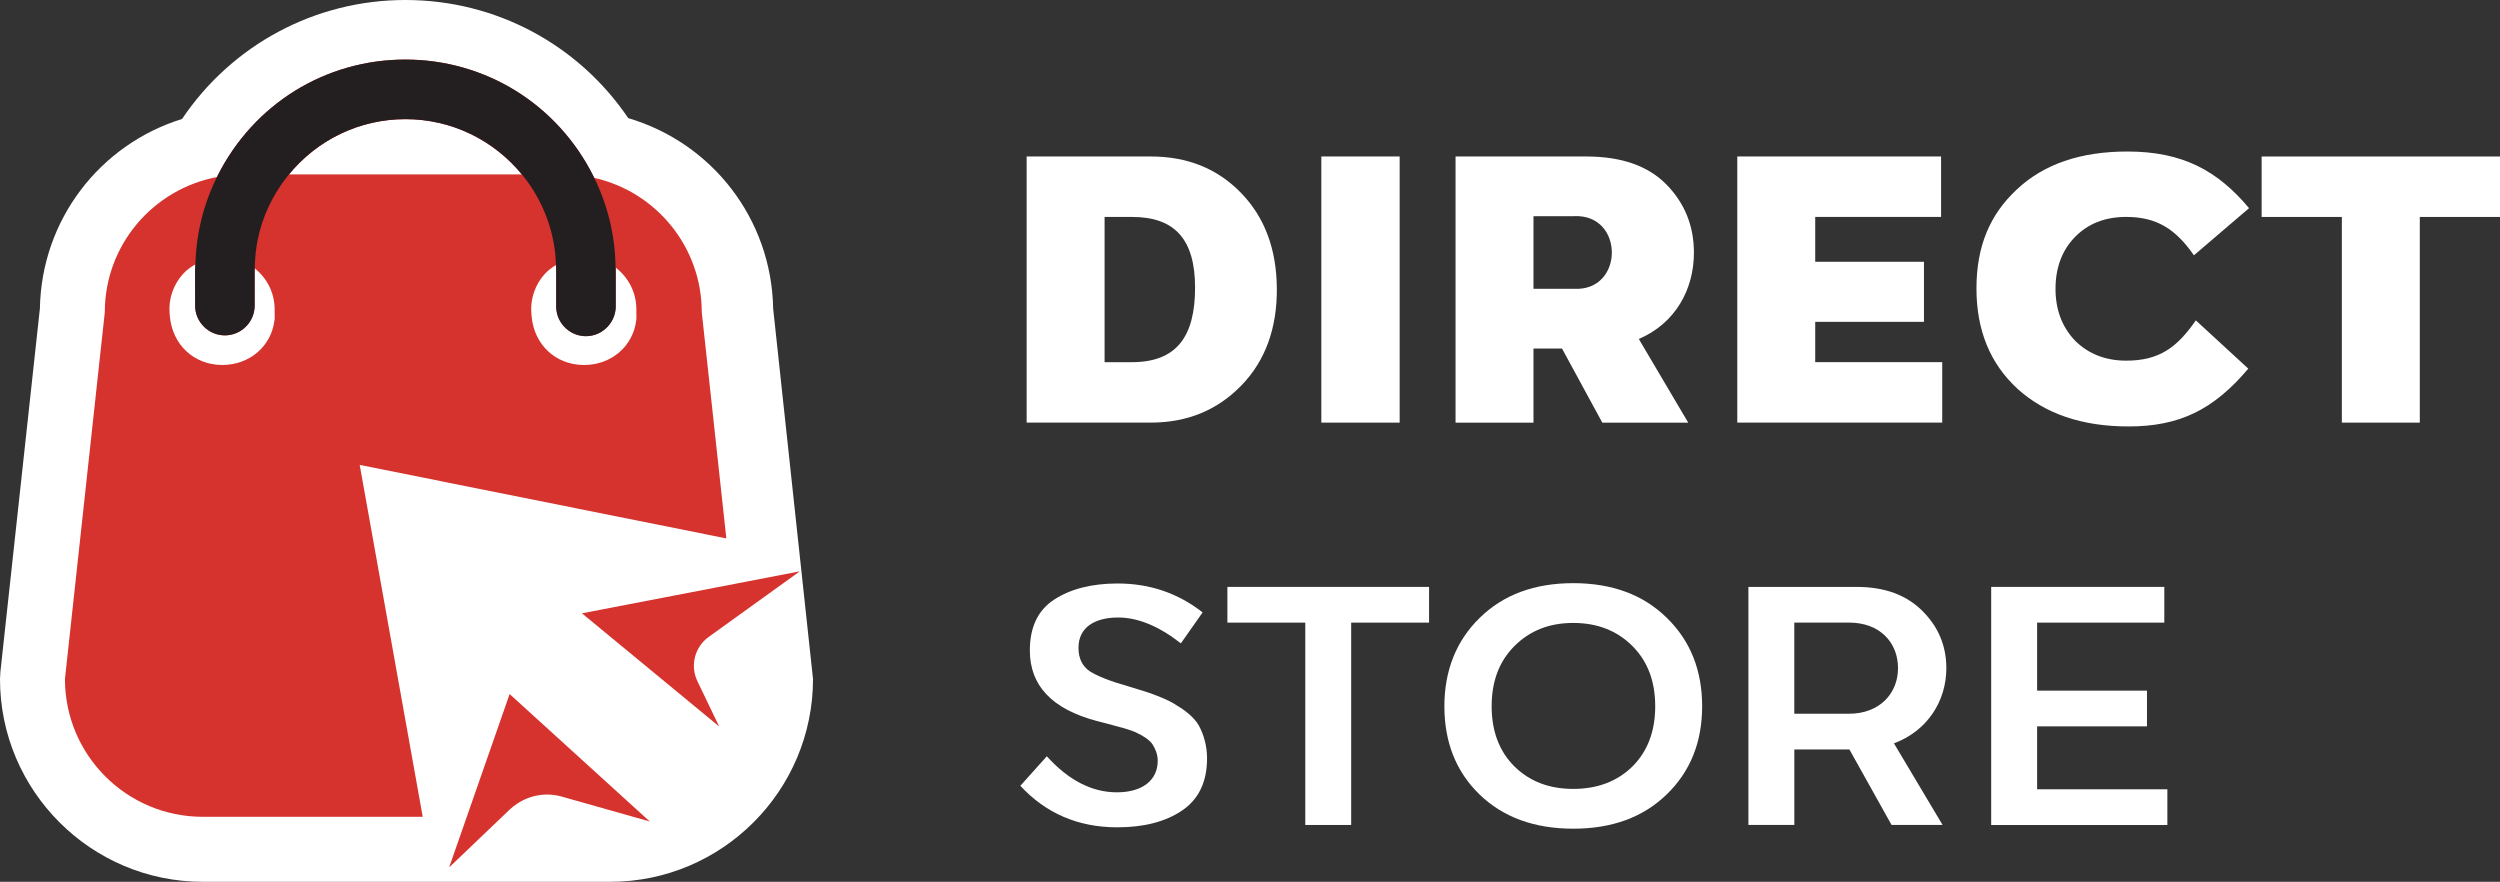 <?xml version="1.0" encoding="UTF-8"?>
<svg xmlns="http://www.w3.org/2000/svg" id="Layer_2" data-name="Layer 2" viewBox="0 0 1039.35 366.6">
  <rect x="0" y="0" width="1039.35" height="366.6" fill="#333333" stroke="none"/>
  <defs>
    <style>
      .cls-1 {
        fill: #fff;
      }

      .cls-2 {
        fill: #231f20;
      }

      .cls-3 {
        fill: #d7332e;
      }
    </style>
  </defs>
  <g id="Layer_1-2" data-name="Layer 1">
    <g>
      <g>
        <g>
          <path class="cls-1" d="M426.82,175.7v-110.65h51.53c15.33,0,27.82,5.06,37.62,15.17,9.8,10.12,14.7,23.24,14.86,39.52.16,16.6-4.74,30.19-14.7,40.47-9.96,10.27-22.45,15.49-37.78,15.49h-51.53ZM459.22,150.57h11.38c18.49,0,26.24-10.59,26.24-30.98s-8.69-29.4-26.24-29.4h-11.38v60.38Z"></path>
          <path class="cls-1" d="M549.33,175.7v-110.65h32.56v110.65h-32.56Z"></path>
          <path class="cls-1" d="M681.32,140.93l20.54,34.78h-35.72l-16.76-30.82h-11.85v30.82h-32.4v-110.65h54.37c14.7,0,25.77,3.95,33.35,11.7,7.59,7.75,11.38,17.23,11.38,28.29,0,15.33-7.75,29.4-22.92,35.88ZM637.53,89.87v30.19h16.75c21.03,1.26,21.18-31.3,0-30.19h-16.75Z"></path>
          <path class="cls-1" d="M722.26,175.7v-110.65h84.72v25.13h-52.32v18.65h45.21v24.97h-45.21v16.76h52.8v25.13h-85.2Z"></path>
          <path class="cls-1" d="M838.76,161.63c-11.38-10.43-17.07-24.34-17.07-41.73s5.53-30.67,16.75-41.1c11.22-10.59,26.56-15.81,46-15.81,22.92,0,37.46,7.9,50.58,23.55l-22.92,19.6c-7.59-10.91-15.49-15.96-28.14-15.96-8.85,0-15.97,2.84-21.34,8.38-5.38,5.53-8.06,12.8-8.06,21.5s2.69,15.81,8.06,21.5c5.53,5.53,12.65,8.38,21.34,8.38,13.75,0,21.18-5.53,28.93-16.75l21.81,20.07c-14.54,17.23-28.77,24.03-49.79,24.03-19.28,0-34.62-5.22-46.16-15.65Z"></path>
          <path class="cls-1" d="M973.6,175.7v-85.51h-33.35v-25.13h99.11v25.13h-33.35v85.51h-32.4Z"></path>
        </g>
        <g>
          <path class="cls-1" d="M424.18,326.71l11.03-12.3c9.05,10.04,18.8,14.99,29.13,14.99s16.97-4.81,16.97-13.15c0-2.83-1.13-5.23-2.26-6.93s-4.24-3.68-5.94-4.38c-1.56-.99-6.36-2.4-8.2-2.83l-4.67-1.27-4.38-1.13c-18.52-4.95-27.71-14.7-27.71-29.27,0-9.76,3.39-16.82,10.18-21.21,6.79-4.38,15.55-6.65,26.3-6.65,13.29,0,25.03,3.96,35.35,12.02l-9.05,12.87c-9.19-7.21-17.96-10.75-26.02-10.75-9.76,0-16.54,4.1-16.54,12.58,0,4.38,1.56,7.63,4.67,9.76,3.11,1.98,8.34,4.1,15.84,6.22l7.35,2.26c3.53,1.13,9.9,3.53,12.87,5.66,3.25,1.84,7.49,5.09,9.33,8.48s3.39,8.06,3.39,13.57c0,9.9-3.53,17.11-10.46,21.77-6.93,4.67-15.98,6.93-26.86,6.93-16.26,0-29.69-5.8-40.29-17.25Z"></path>
          <path class="cls-1" d="M542.66,342.97v-84.12h-32.38v-14.85h83.84v14.85h-32.38v84.12h-19.09Z"></path>
          <path class="cls-1" d="M615.19,256.86c9.76-9.61,22.76-14.42,38.88-14.42s29.13,4.81,38.88,14.42c9.76,9.47,14.7,21.77,14.7,36.76s-4.95,27.15-14.7,36.62c-9.76,9.47-22.62,14.28-38.88,14.28s-29.27-4.81-39.02-14.28c-9.76-9.47-14.56-21.77-14.56-36.62s4.95-27.29,14.7-36.76ZM678.67,318.65c6.36-6.36,9.47-14.7,9.47-25.03s-3.11-18.66-9.47-25.03c-6.36-6.36-14.56-9.61-24.6-9.61s-18.1,3.25-24.46,9.61-9.47,14.7-9.47,25.03,3.11,18.66,9.47,25.03c6.36,6.22,14.42,9.33,24.46,9.33s18.24-3.11,24.6-9.33Z"></path>
          <path class="cls-1" d="M787.39,309.04l20.22,33.93h-21.21l-17.53-31.39h-22.9v31.39h-19.09v-98.97h44.96c11.74,0,20.78,3.39,27.43,10.04,6.65,6.65,9.9,14.56,9.9,23.75,0,13.57-7.78,26.02-21.77,31.25ZM745.96,258.84v37.89h22.76c12.58,0,20.36-8.34,20.36-18.95s-7.49-18.95-20.36-18.95h-22.76Z"></path>
          <path class="cls-1" d="M827.82,342.97v-98.97h71.97v14.85h-52.88v28.28h45.67v14.85h-45.67v26.16h54.15v14.85h-73.24Z"></path>
        </g>
      </g>
      <path class="cls-1" d="M321.43,128.21c-.69-37.12-25.3-68.77-60.24-79.1C240.43,18.5,206.14,0,168.54,0s-72.12,18.66-92.86,49.46c-34.33,10.67-58.42,42.03-59.09,78.74L.16,279.36l-.16,2.92c0,46.49,37.82,84.32,84.31,84.32h169.38c46.49,0,84.31-37.83,84.31-84.32l-16.58-154.07Z"></path>
      <g>
        <g>
          <path class="cls-3" d="M149.55,193.28l57.36,11.5,95.06,19.06-10.22-94.03c0-27.33-19.15-50.16-44.76-55.88-.11-.22-.18-.46-.29-.68-14.97-29.9-44.92-48.48-78.17-48.48s-63.02,18.47-78.03,48.2c-.11.21-.18.43-.28.64-26.54,5.01-46.65,28.21-46.65,56.2l-16.57,152.47c0,31.64,25.65,57.3,57.3,57.3h91.44l-16-89.33-10.2-56.97ZM243.6,139.75c3.47,0,6.7-1.43,9.09-4.03,2.12-2.31,3.29-5.28,3.29-8.36v-15.15c0-.33-.02-.66-.05-.99,5.22,4,8.62,10.25,8.63,17.32l.02,2.94v.94s-.08.74-.08.74c-1.3,10.82-10.38,18.58-21.67,18.58-.13,0-.26,0-.39,0-11.58-.18-20.4-8.51-21.43-20.25l-.11-1.29c-.47-6.02,1.62-12.02,5.73-16.46,1.32-1.42,2.87-2.54,4.5-3.53.01.18.02.35.03.53.04.5.07.99.07,1.49v15.15c0,.84.09,1.71.27,2.57,1.2,5.69,6.29,9.82,12.11,9.82ZM168.54,49.53c18.81,0,36.38,8.38,48.38,22.97h-96.75c11.99-14.59,29.57-22.97,48.38-22.97ZM114.11,133.15c-1.3,10.82-10.38,18.58-21.67,18.58-.13,0-.26,0-.39,0-11.55-.18-20.34-8.47-21.42-20.15,0-.03-.01-.06-.02-.09l-.11-1.29c-.47-6.02,1.62-12.02,5.73-16.46,1.44-1.56,3.16-2.77,4.97-3.82-.01.18-.02.37-.03.55-.04.58-.08,1.16-.08,1.75l.02,15c.09,6.73,5.64,12.21,12.37,12.21,3.34,0,6.47-1.32,8.81-3.7,2.3-2.33,3.57-5.42,3.57-8.69v-14.82c0-.23.02-.45.03-.68,5.01,4,8.28,10.1,8.29,17l.03,3.87-.09.74Z"></path>
          <path class="cls-3" d="M211.87,288.56l-15.88,45.5-5.14,14.73-4.13,11.83,12.38-11.83,12.82-12.25c.98-.94,2.06-1.74,3.18-2.48,5.38-3.55,12.09-4.68,18.42-2.89l10.22,2.89,26.4,7.47-9.91-9.01-48.33-43.95Z"></path>
          <path class="cls-3" d="M306.27,242.59l-8.38,1.61-55.96,10.78,55.62,45.87,1.44,1.19-1.07-2.22-7.99-16.64c-3.1-6.45-1.12-14.19,4.68-18.37l5.12-3.69,6.64-4.78,26.15-18.82-26.24,5.06Z"></path>
        </g>
        <path class="cls-2" d="M255.94,111.2c-.02-.24-.04-.48-.04-.73-.26-13.04-3.35-25.56-9.19-37.23-14.97-29.9-44.92-48.48-78.17-48.48s-63.02,18.47-78.03,48.2c-5.72,11.32-8.84,23.55-9.26,36.33-.01.39-.04.78-.07,1.17-.04.58-.08,1.16-.08,1.75l.02,15c.09,6.73,5.64,12.21,12.37,12.21,3.34,0,6.47-1.32,8.81-3.7,2.3-2.33,3.57-5.42,3.57-8.69v-14.82c0-.23.02-.46.03-.69.02-.22.03-.44.04-.66.09-3.99.5-7.8,1.22-11.33,1.97-9.57,6.3-18.72,12.51-26.46,12-14.96,29.82-23.53,48.88-23.53s36.88,8.58,48.88,23.53c7.37,9.19,11.98,20.2,13.34,31.85.19,1.63.27,3.32.33,4.75.01.35.04.7.06,1.06.04.5.07.99.07,1.49v15.15c0,.84.09,1.71.27,2.57,1.2,5.69,6.29,9.82,12.11,9.82,3.47,0,6.7-1.43,9.09-4.03,2.12-2.31,3.29-5.28,3.29-8.36v-15.15c0-.34-.02-.67-.05-1.01Z"></path>
      </g>
    </g>
  </g>
</svg>
